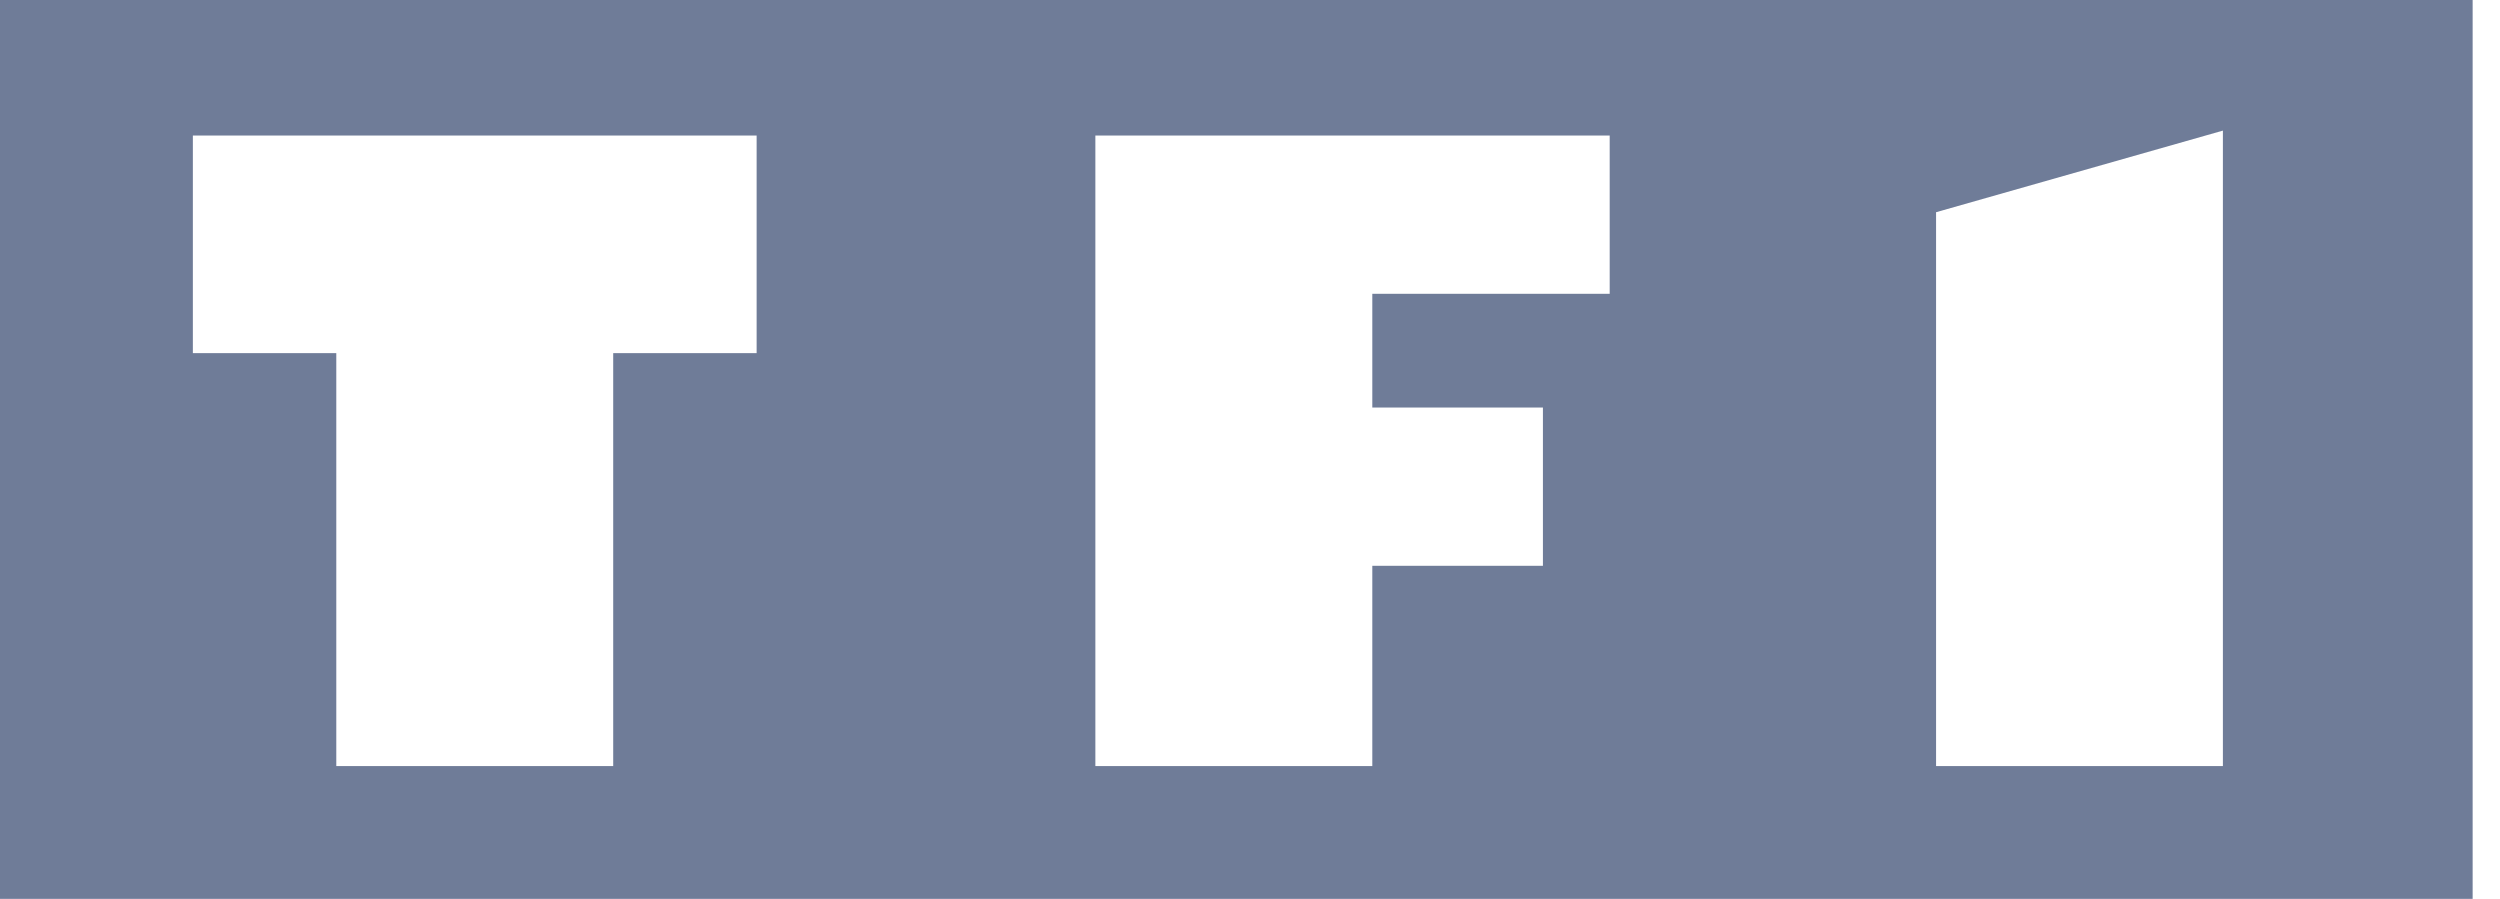 <svg xmlns="http://www.w3.org/2000/svg" width="89" height="32" viewBox="0 0 89 32" fill="none"><path fill-rule="evenodd" clip-rule="evenodd" d="M88.026 0H0V32H88.026V0ZM11.972 27.273H21.83V12.572H26.936V4.826H6.866V12.572H11.972V27.273ZM38.995 27.273V4.826H57.305V10.46H48.854V14.509H54.928V20.142H48.854V27.273H38.995ZM68.924 7.555V27.273H79.135V4.65L68.924 7.555Z" fill="#6F7C98"></path></svg>
